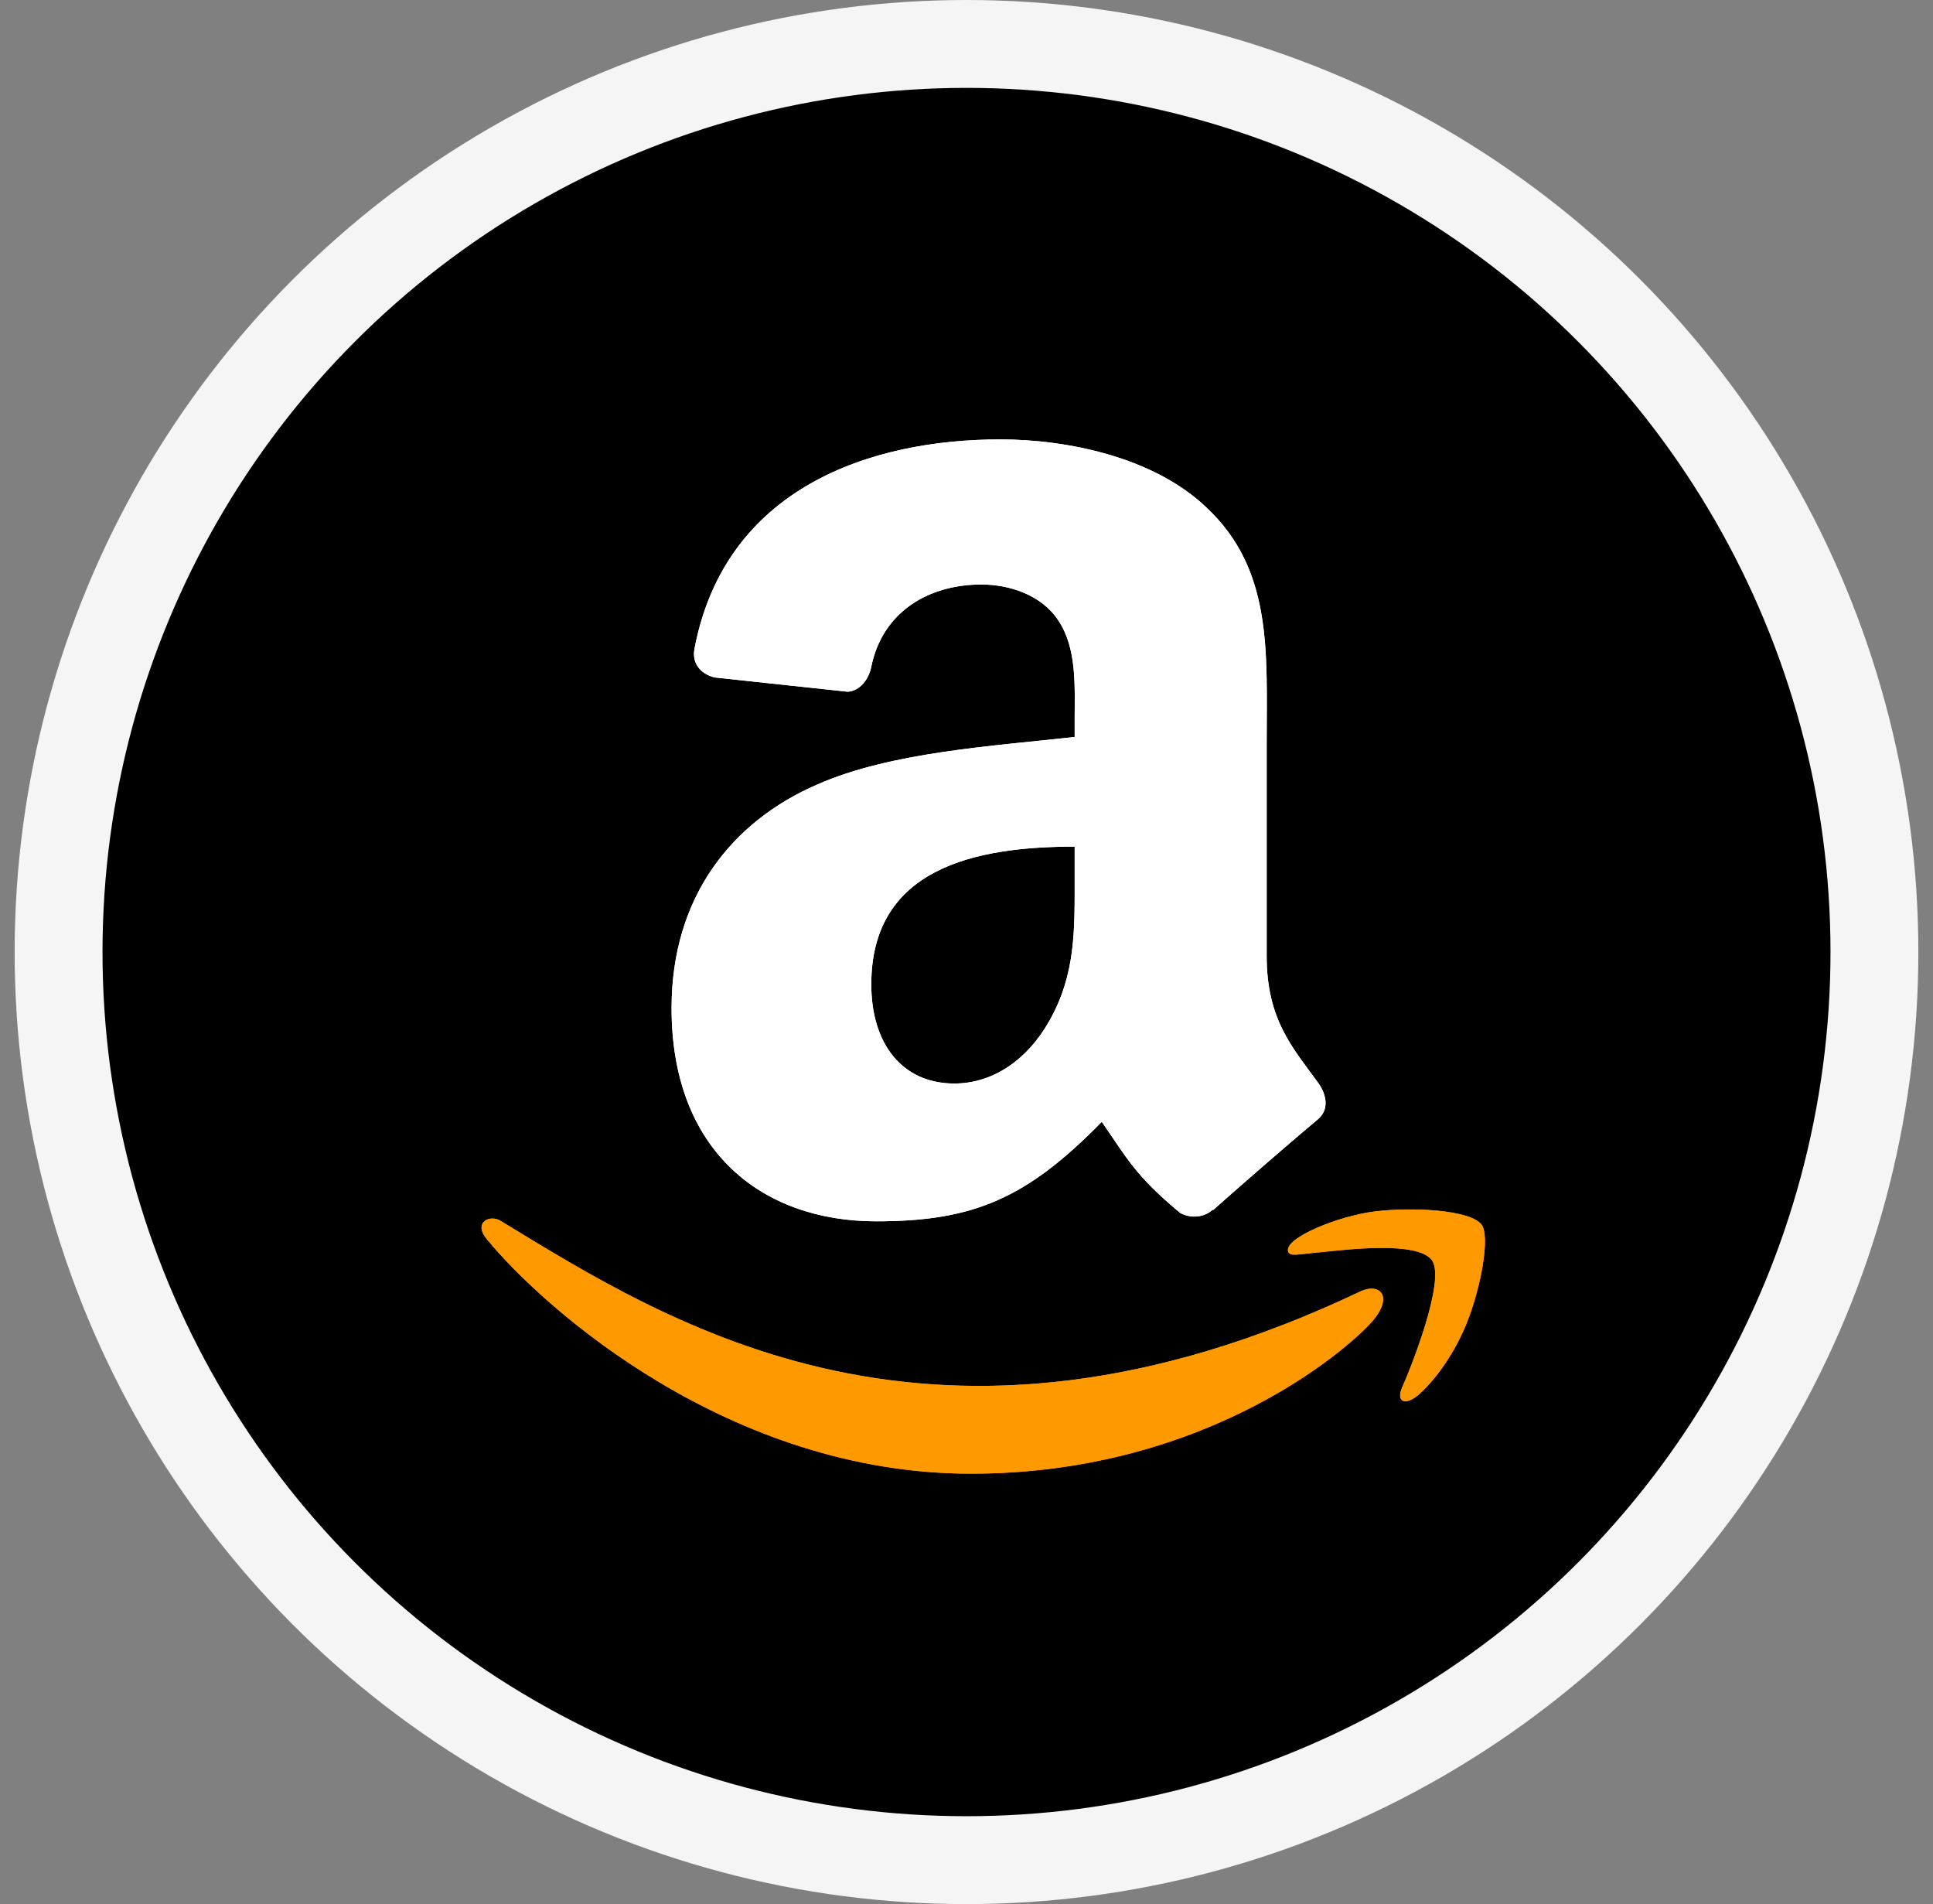 <svg width="66" height="65" viewBox="0 0 66 65" fill="none" xmlns="http://www.w3.org/2000/svg">
<rect x="0" y="0" width="66" height="65" fill="#808080" stroke="none"/>
<circle cx="33" cy="32.5" r="31" fill="black" stroke="#F5F5F5" stroke-width="3"/>
<g clip-path="url(#clip0_4260_52651)">
<path d="M46.493 44.065C31.92 51 22.876 45.197 17.087 41.673C16.729 41.451 16.12 41.725 16.648 42.332C18.577 44.67 24.898 50.307 33.148 50.307C41.404 50.307 46.316 45.802 46.931 45.016C47.541 44.237 47.11 43.807 46.493 44.065H46.493ZM50.586 41.804C50.194 41.295 48.206 41.2 46.955 41.353C45.702 41.503 43.821 42.269 43.984 42.728C44.068 42.901 44.239 42.823 45.1 42.746C45.964 42.66 48.382 42.355 48.886 43.013C49.392 43.677 48.114 46.837 47.881 47.346C47.656 47.856 47.967 47.987 48.391 47.648C48.809 47.309 49.565 46.43 50.072 45.186C50.576 43.936 50.883 42.192 50.586 41.804H50.586Z" fill="#FF9900"/>
<path fill-rule="evenodd" clip-rule="evenodd" d="M36.693 29.913C36.693 31.733 36.739 33.25 35.819 34.866C35.077 36.18 33.901 36.988 32.587 36.988C30.793 36.988 29.749 35.622 29.749 33.605C29.749 29.624 33.316 28.901 36.693 28.901V29.913ZM41.403 41.298C41.094 41.574 40.648 41.594 40.3 41.41C38.749 40.122 38.473 39.524 37.619 38.296C35.057 40.91 33.244 41.692 29.92 41.692C25.991 41.692 22.93 39.268 22.93 34.413C22.93 30.622 24.986 28.041 27.909 26.779C30.445 25.662 33.986 25.465 36.693 25.157V24.552C36.693 23.442 36.778 22.128 36.128 21.169C35.556 20.308 34.466 19.953 33.507 19.953C31.726 19.953 30.137 20.867 29.749 22.759C29.67 23.179 29.361 23.593 28.941 23.613L24.408 23.127C24.027 23.041 23.606 22.733 23.712 22.148C24.756 16.656 29.716 15 34.157 15C36.43 15 39.399 15.604 41.193 17.326C43.466 19.448 43.249 22.279 43.249 25.36V32.639C43.249 34.827 44.156 35.786 45.01 36.969C45.312 37.389 45.378 37.895 44.997 38.21C44.044 39.005 42.349 40.483 41.416 41.311L41.403 41.298" fill="white"/>
<path d="M46.493 44.065C31.92 51 22.876 45.197 17.087 41.673C16.729 41.451 16.12 41.725 16.648 42.332C18.577 44.67 24.898 50.307 33.148 50.307C41.404 50.307 46.316 45.802 46.931 45.016C47.541 44.237 47.11 43.807 46.493 44.065H46.493ZM50.586 41.804C50.194 41.295 48.206 41.2 46.955 41.353C45.702 41.503 43.821 42.269 43.984 42.728C44.068 42.901 44.239 42.823 45.1 42.746C45.964 42.66 48.382 42.355 48.886 43.013C49.392 43.677 48.114 46.837 47.881 47.346C47.656 47.856 47.967 47.987 48.391 47.648C48.809 47.309 49.565 46.43 50.072 45.186C50.576 43.936 50.883 42.192 50.586 41.804H50.586Z" fill="#FF9900"/>
<path fill-rule="evenodd" clip-rule="evenodd" d="M36.693 29.913C36.693 31.733 36.739 33.25 35.819 34.866C35.077 36.18 33.901 36.988 32.587 36.988C30.793 36.988 29.749 35.622 29.749 33.605C29.749 29.624 33.316 28.901 36.693 28.901V29.913ZM41.403 41.298C41.094 41.574 40.648 41.594 40.3 41.41C38.749 40.122 38.473 39.524 37.619 38.296C35.057 40.91 33.244 41.692 29.92 41.692C25.991 41.692 22.93 39.268 22.93 34.413C22.93 30.622 24.986 28.041 27.909 26.779C30.445 25.662 33.986 25.465 36.693 25.157V24.552C36.693 23.442 36.778 22.128 36.128 21.169C35.556 20.308 34.466 19.953 33.507 19.953C31.726 19.953 30.137 20.867 29.749 22.759C29.67 23.179 29.361 23.593 28.941 23.613L24.408 23.127C24.027 23.041 23.606 22.733 23.712 22.148C24.756 16.656 29.716 15 34.157 15C36.43 15 39.399 15.604 41.193 17.326C43.466 19.448 43.249 22.279 43.249 25.36V32.639C43.249 34.827 44.156 35.786 45.01 36.969C45.312 37.389 45.378 37.895 44.997 38.21C44.044 39.005 42.349 40.483 41.416 41.311L41.403 41.298" fill="white"/>
</g>
<defs>
<clipPath id="clip0_4260_52651">
<rect width="36" height="36" fill="white" transform="translate(15.5 15)"/>
</clipPath>
</defs>
</svg>

